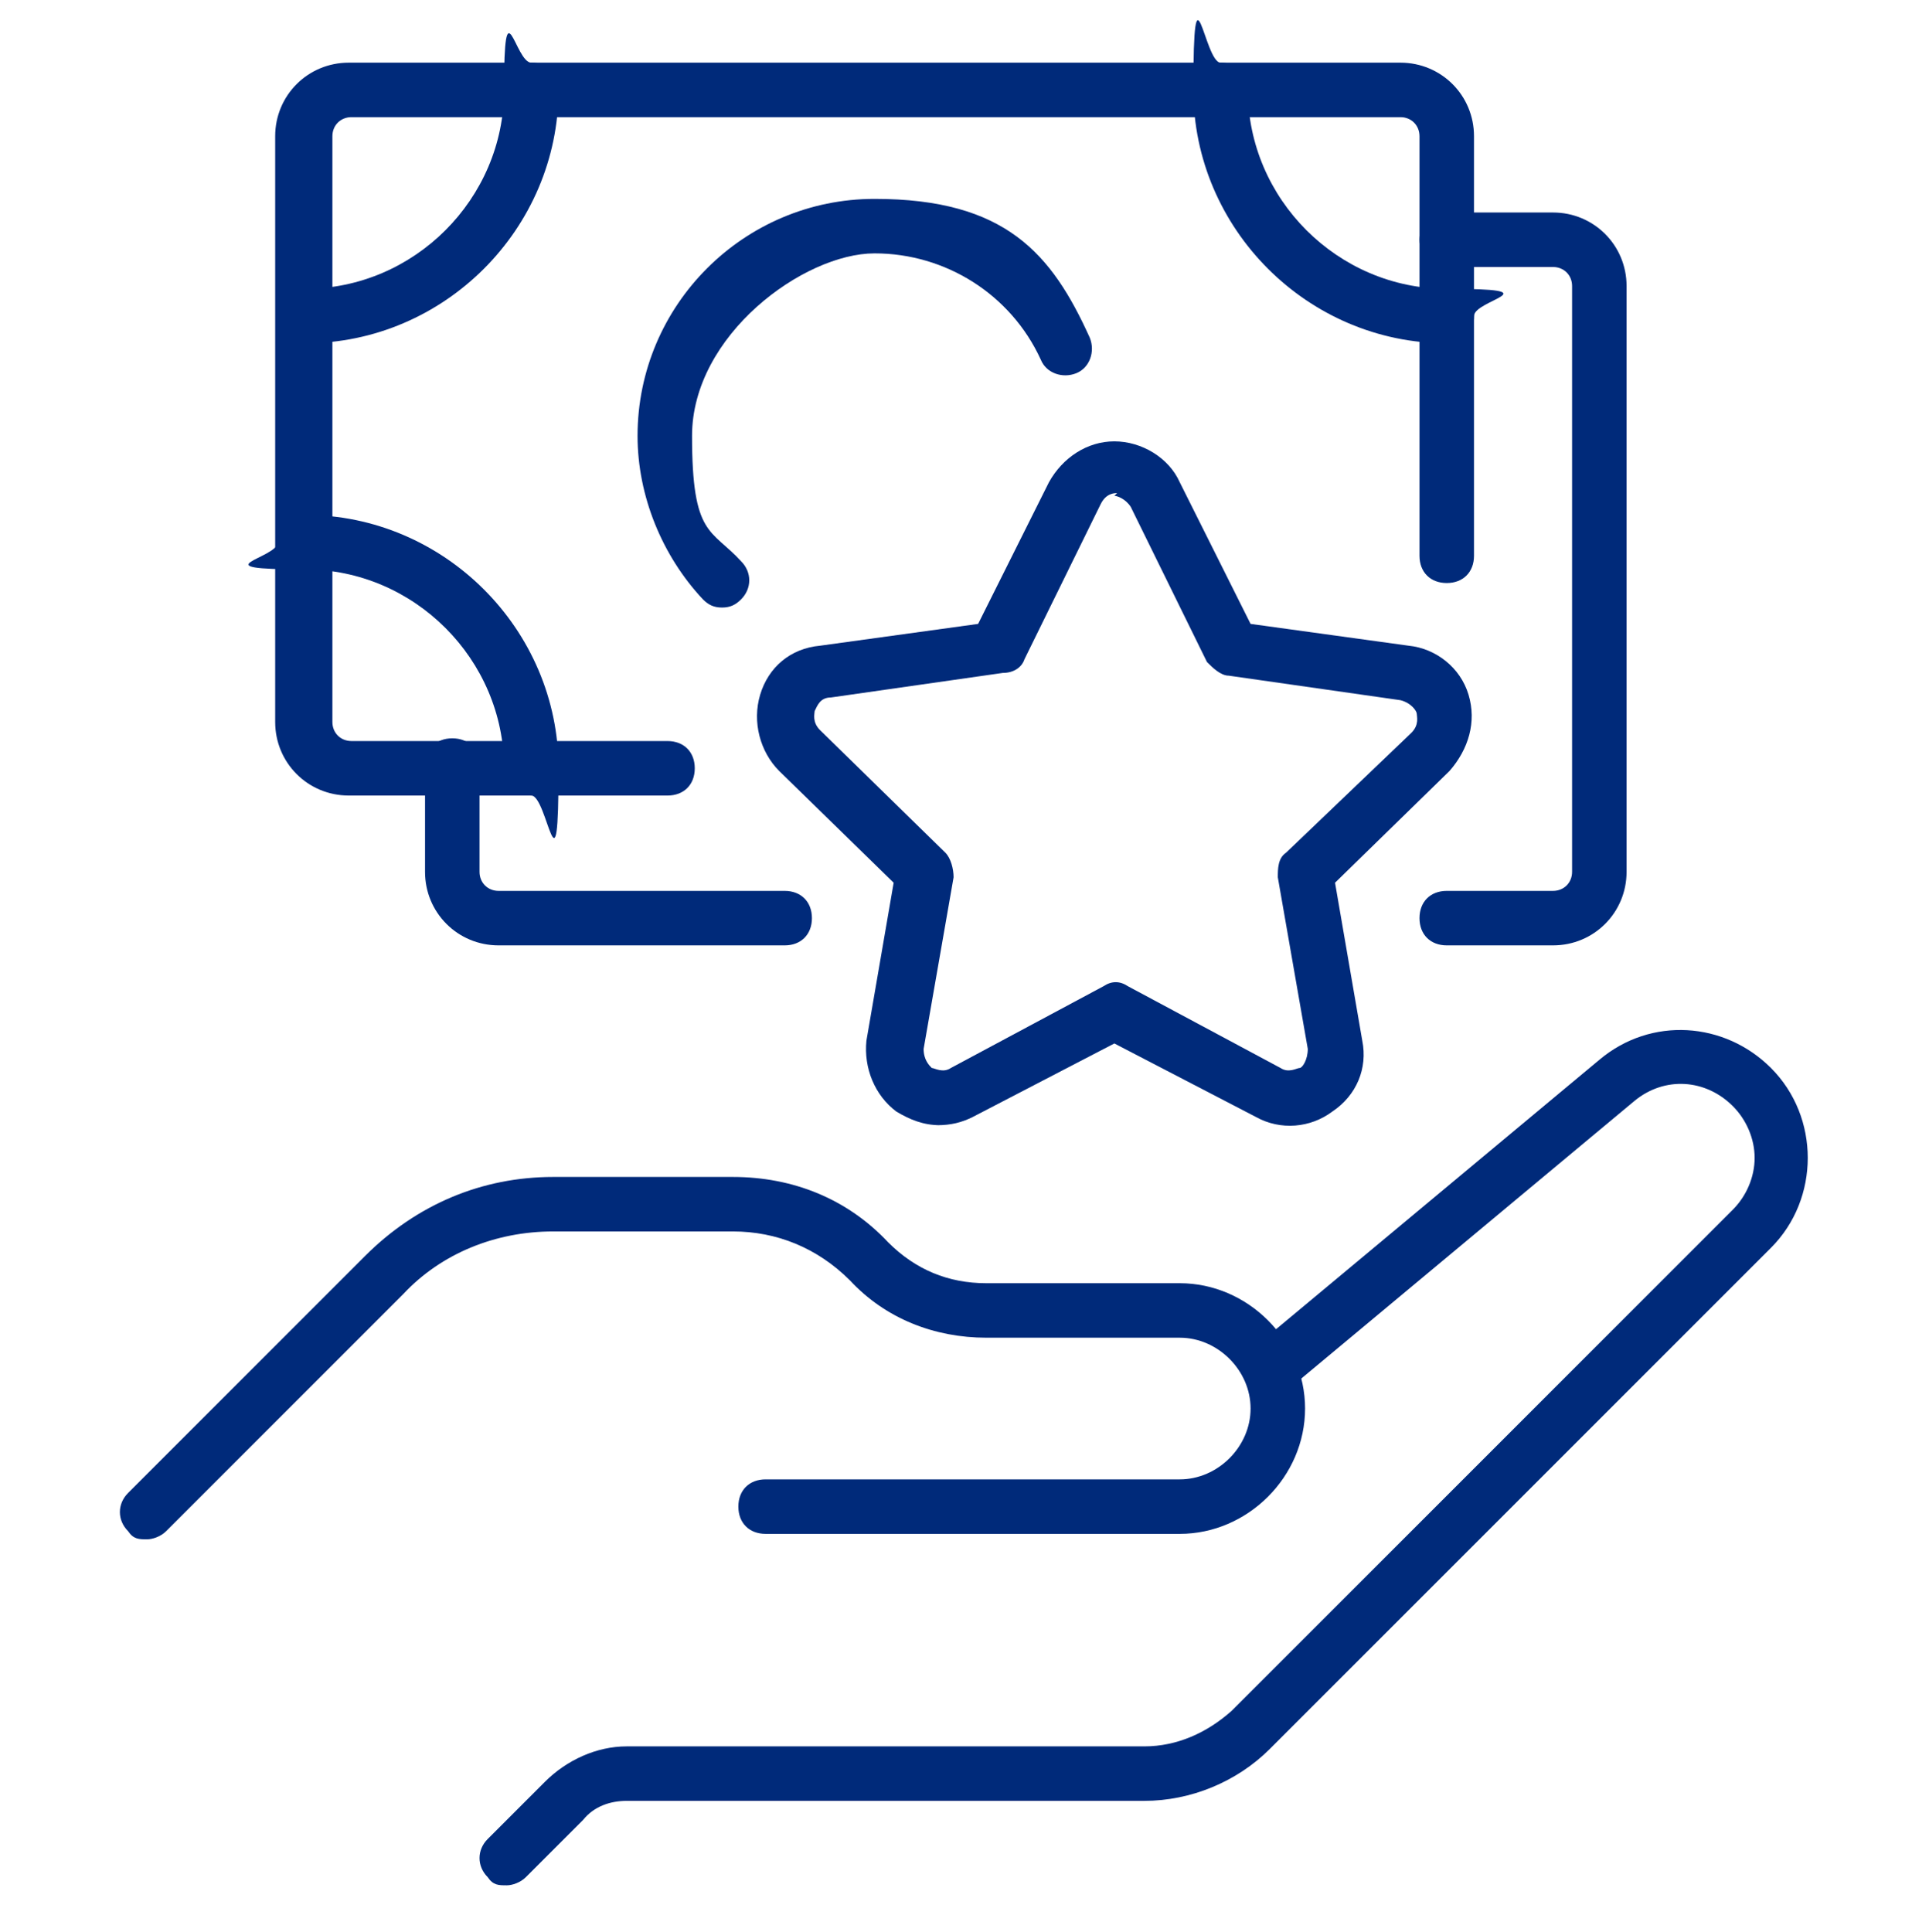 <?xml version="1.0" encoding="UTF-8"?>
<svg id="Ebene_1" xmlns="http://www.w3.org/2000/svg" version="1.1" viewBox="0 0 70.8 70.9">
  <!-- Generator: Adobe Illustrator 29.8.2, SVG Export Plug-In . SVG Version: 2.1.1 Build 3)  -->
  <defs>
    <style>
      .st0 {
        fill: #002a7a;
      }
    </style>
  </defs>
  <path class="st0" d="M5.4,56.5c-.3,0-.5,0-.7-.3-.4-.4-.4-1,0-1.4l8.7-8.7c1.9-1.9,4.3-2.9,6.9-2.9h6.6c2.2,0,4.2.8,5.7,2.4,1,1,2.2,1.5,3.6,1.5h7.1c2.5,0,4.6,2.1,4.6,4.6s-2.1,4.6-4.6,4.6h-15.2c-.6,0-1-.4-1-1s.4-1,1-1h15.2c1.4,0,2.6-1.2,2.6-2.6s-1.2-2.6-2.6-2.6h-7.1c-1.9,0-3.7-.7-5-2.1-1.2-1.2-2.7-1.8-4.3-1.8h-6.6c-2.1,0-4.1.8-5.5,2.3l-8.7,8.7c-.2.2-.5.3-.7.3Z"/>
  <path class="st0" d="M18.6,69.2c-.3,0-.5,0-.7-.3-.4-.4-.4-1,0-1.4l2.1-2.1c.8-.8,1.9-1.3,3-1.3h19c1.2,0,2.3-.5,3.2-1.3l18.4-18.4c.5-.5.8-1.2.8-1.9s-.3-1.4-.8-1.9c-1-1-2.5-1.1-3.6-.2l-12.6,10.5c-.4.4-1.1.3-1.4-.1-.4-.4-.3-1.1.1-1.4l12.6-10.5c1.9-1.6,4.6-1.4,6.3.3,1.8,1.8,1.8,4.8,0,6.6l-18.4,18.4c-1.2,1.2-2.9,1.9-4.6,1.9h-19c-.6,0-1.2.2-1.6.7l-2.1,2.1c-.2.2-.5.3-.7.3Z"/>
  <path class="st0" d="M34.5,41.3c-.6,0-1.1-.2-1.6-.5-.8-.6-1.2-1.6-1.1-2.6l1-5.8-4.2-4.1c-.7-.7-1-1.8-.7-2.8.3-1,1.1-1.7,2.2-1.8l5.8-.8,2.6-5.2c.5-.9,1.4-1.5,2.4-1.5s2,.6,2.4,1.5h0l2.6,5.2,5.8.8c1,.1,1.9.8,2.2,1.8.3,1,0,2-.7,2.8l-4.2,4.1,1,5.8c.2,1-.2,2-1.1,2.6-.8.6-1.9.7-2.8.2l-5.2-2.7-5.2,2.7c-.4.2-.8.3-1.3.3ZM41,18.1c-.1,0-.4,0-.6.4l-2.8,5.7c-.1.3-.4.5-.8.5l-6.3.9c-.4,0-.5.3-.6.5,0,.1-.1.4.2.7l4.6,4.5c.2.2.3.6.3.9l-1.1,6.3c0,.4.2.6.3.7.1,0,.4.2.7,0l5.6-3c.3-.2.6-.2.9,0l5.6,3c.3.2.6,0,.7,0,.1,0,.3-.3.3-.7l-1.1-6.3c0-.3,0-.7.3-.9l4.6-4.4c.3-.3.2-.6.2-.7,0-.1-.2-.4-.6-.5l-6.3-.9c-.3,0-.6-.3-.8-.5l-2.8-5.7c-.2-.3-.5-.4-.6-.4Z"/>
  <g>
    <path class="st0" d="M57,34.7h-3.9c-.6,0-1-.4-1-1s.4-1,1-1h3.9c.4,0,.7-.3.7-.7V10.5c0-.4-.3-.7-.7-.7h-3.9c-.6,0-1-.4-1-1s.4-1,1-1h3.9c1.5,0,2.7,1.2,2.7,2.7v21.5c0,1.5-1.2,2.7-2.7,2.7Z"/>
    <path class="st0" d="M28.8,34.7h-10.5c-1.5,0-2.7-1.2-2.7-2.7v-3.9c0-.6.4-1,1-1s1,.4,1,1v3.9c0,.4.3.7.7.7h10.5c.6,0,1,.4,1,1s-.4,1-1,1Z"/>
    <g>
      <path class="st0" d="M24.4,29.2h-11.6c-1.5,0-2.7-1.2-2.7-2.7V5c0-1.5,1.2-2.7,2.7-2.7h38.6c1.5,0,2.7,1.2,2.7,2.7v15.4c0,.6-.4,1-1,1s-1-.4-1-1V5c0-.4-.3-.7-.7-.7H12.9c-.4,0-.7.3-.7.7v21.5c0,.4.3.7.7.7h11.6c.6,0,1,.4,1,1s-.4,1-1,1Z"/>
      <path class="st0" d="M11.2,12.6c-.6,0-1-.4-1-1s.4-1,1-1c4,0,7.3-3.3,7.3-7.3s.4-1,1-1,1,.4,1,1c0,5.1-4.2,9.3-9.3,9.3Z"/>
      <path class="st0" d="M53.1,12.6c-5.1,0-9.3-4.2-9.3-9.3s.4-1,1-1,1,.4,1,1c0,4,3.3,7.3,7.3,7.3s1,.4,1,1-.4,1-1,1Z"/>
      <path class="st0" d="M19.5,29.2c-.6,0-1-.4-1-1,0-4-3.3-7.3-7.3-7.3s-1-.4-1-1,.4-1,1-1c5.1,0,9.3,4.2,9.3,9.3s-.4,1-1,1Z"/>
      <path class="st0" d="M26.5,22.3c-.3,0-.5-.1-.7-.3-1.5-1.6-2.4-3.8-2.4-6,0-4.8,3.9-8.7,8.7-8.7s6.5,2,7.9,5.1c.2.5,0,1.1-.5,1.3-.5.2-1.1,0-1.3-.5-1.1-2.4-3.5-3.9-6.1-3.9s-6.7,3-6.7,6.7.7,3.4,1.8,4.6c.4.4.4,1,0,1.4-.2.2-.4.3-.7.3Z"/>
    </g>
  </g>
</svg>